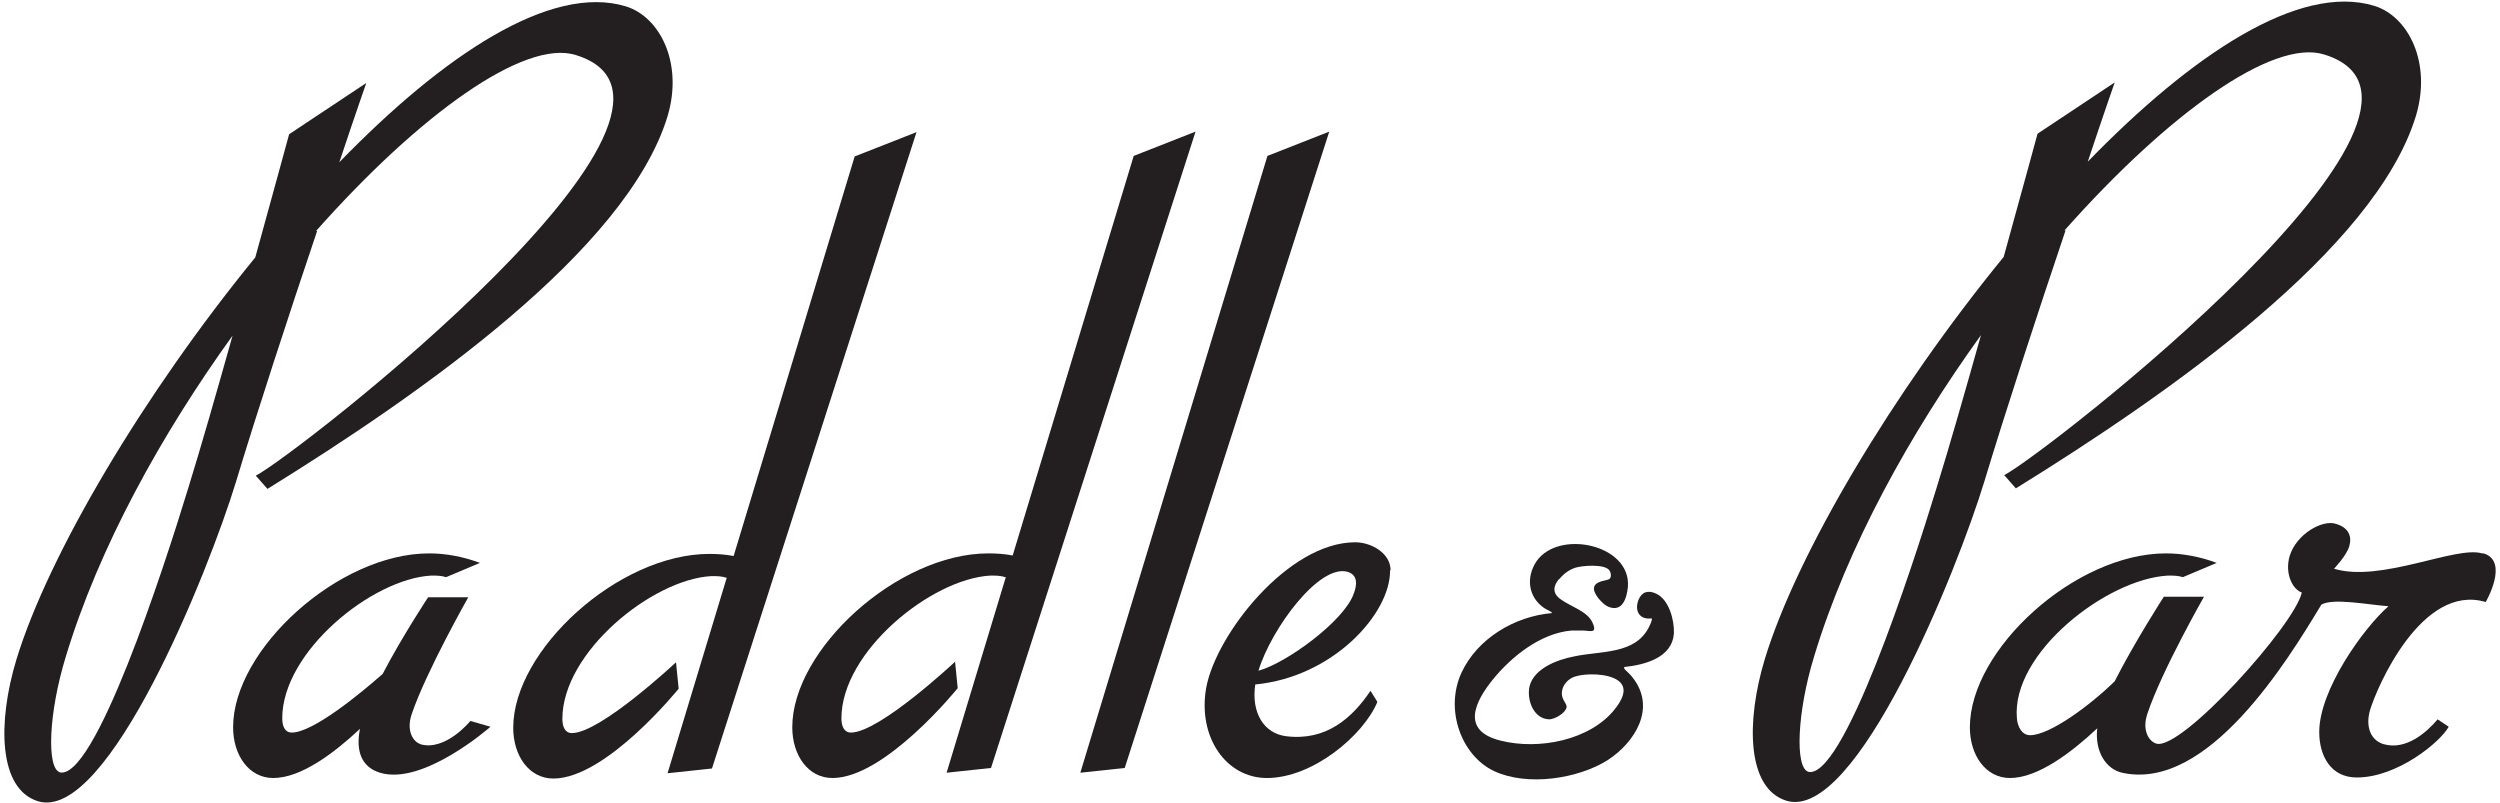 <svg width="473" height="152" viewBox="0 0 473 152" fill="none" xmlns="http://www.w3.org/2000/svg">
<path d="M390.601 43.6C410.201 21.5 430.001 7.3 439.701 10.3C471.501 20 387.201 85.7 379.201 89.9L381.401 92.4C410.501 74.4 449.401 47.2 457.101 21.9C460.101 11.9 455.701 3.1 449.201 1.1C435.001 -3.2 414.701 10.3 395.001 30.6C398.001 21.6 400.101 15.6 400.101 15.6L385.501 25.3C385.501 25.3 382.701 35.6 379.101 48.6C358.101 74.3 340.001 104.7 333.901 124.7C330.301 136.6 330.501 149.2 338.001 151.5C351.201 155.5 370.301 108 375.501 90.9C379.301 78.3 385.501 59.3 390.801 43.6H390.601ZM342.101 146C339.601 145.2 340.001 134.8 343.201 124.3C349.501 103.4 361.401 82 374.801 63.4C371.801 74.1 368.701 84.9 366.401 92.3C361.701 107.7 348.601 148 342.001 146H342.101Z" fill="#231F20"/>
<path d="M59.8 43.7C79.4 21.6 99.2 7.4 108.9 10.4C140.7 20.1 56.4 85.8 48.4 90L50.6 92.5C79.7 74.5 118.6 47.3 126.3 22C129.3 12 124.9 3.2 118.4 1.2C104.2 -3.1 83.9 10.4 64.2 30.7C67.2 21.7 69.3 15.7 69.3 15.7L54.7 25.4C54.7 25.4 51.9 35.7 48.3 48.7C27.3 74.4 9.2 104.8 3.1 124.8C-0.5 136.7 -0.3 149.3 7.2 151.6C20.4 155.6 39.5 108.1 44.7 91C48.5 78.4 54.7 59.4 60 43.7H59.8ZM11.3 146.1C8.8 145.3 9.2 134.9 12.4 124.4C18.7 103.5 30.6 82.1 44 63.5C41 74.2 37.9 85 35.6 92.4C30.9 107.8 17.8 148.1 11.2 146.1H11.3Z" fill="#231F20"/>
<path d="M79.602 140.8C78.202 140.4 76.802 138.3 77.902 135.1C80.602 127.1 88.602 113 88.602 113H81.002C81.002 113 76.102 120.4 72.402 127.5C68.102 131.3 59.202 138.6 55.202 138.6C53.902 138.6 53.402 137.4 53.402 135.9C53.402 123.3 70.402 109.5 81.602 108.9C82.602 108.9 83.502 108.9 84.402 109.2L90.802 106.5C87.602 105.3 84.302 104.7 81.202 104.7C64.002 104.7 44.102 122.9 44.102 137.6C44.102 142.9 47.102 147.2 51.702 147.2C57.002 147.2 63.302 142.4 68.102 137.9C67.302 142 68.302 145.1 71.902 146.2C80.102 148.7 92.802 137.5 92.802 137.5L89.002 136.4C89.002 136.4 84.302 142.2 79.502 140.8H79.602Z" fill="#231F20"/>
<path d="M161.702 29.6L138.802 105.2C137.302 104.9 135.702 104.8 134.202 104.8C117.002 104.8 97.102 123 97.102 137.7C97.102 143 100.102 147.3 104.702 147.3C114.702 147.3 128.402 130.3 128.402 130.3L127.902 125.3C127.902 125.3 113.602 138.7 108.202 138.7C106.902 138.7 106.402 137.5 106.402 136C106.402 123.4 123.402 109.6 134.602 109C135.602 109 136.502 109 137.402 109.3H137.502L126.302 146.3L134.702 145.4L173.402 25L161.702 29.6Z" fill="#231F20"/>
<path d="M214.498 29.5L191.598 105.1C190.098 104.8 188.498 104.7 186.998 104.7C169.798 104.7 149.898 122.9 149.898 137.6C149.898 142.9 152.898 147.2 157.498 147.2C167.498 147.2 181.198 130.2 181.198 130.2L180.698 125.2C180.698 125.2 166.398 138.6 160.998 138.6C159.698 138.6 159.198 137.4 159.198 135.9C159.198 123.3 176.198 109.5 187.398 108.9C188.398 108.9 189.298 108.9 190.198 109.2H190.298L179.098 146.2L187.498 145.3L226.198 24.9L214.498 29.5Z" fill="#231F20"/>
<path d="M239.798 29.5L204.398 146.2L212.798 145.3L251.498 24.9L239.798 29.5Z" fill="#231F20"/>
<path d="M263.1 107.9C263.1 104.7 259.5 102.6 256.4 102.6C243.7 102.6 230 120.1 228.2 130.2C226.6 139.5 232 147.2 239.7 147.2C248.4 147.2 258 139.1 260.6 132.8L259.3 130.7C255.8 135.9 250.9 140.2 243.4 139.3C239.1 138.8 236.7 134.8 237.5 129.5C252.2 128.1 263.1 116.1 263 107.9H263.1ZM255 108.2C256.9 108.8 256.8 110.6 256.1 112.4C254.2 117.6 243.3 125.5 238.1 126.9C240.5 119 249.6 106.6 255 108.2Z" fill="#231F20"/>
<path d="M469.599 104.7C464.699 103.2 450.399 110.3 441.599 107.6C441.599 107.6 443.999 105.1 444.499 103.3C444.999 101.5 444.399 99.8 441.899 99.1C439.399 98.3 434.499 101 433.199 105.2C432.199 108.7 433.899 111.6 435.499 112.1C434.199 118.2 412.799 142 407.999 140.7C406.599 140.3 405.199 138.2 406.299 135C408.999 126.9 416.999 112.9 416.999 112.9H409.399C409.399 112.9 403.899 121.4 400.099 128.9C395.399 133.5 387.799 139.1 384.099 139.1C382.499 139.1 381.699 137.4 381.599 135.9C380.499 123.6 398.599 109.5 410.199 108.9C411.199 108.9 412.099 108.9 412.999 109.2L419.399 106.5C416.199 105.3 412.899 104.7 409.799 104.7C392.599 104.7 372.699 122.9 372.699 137.6C372.699 142.9 375.699 147.2 380.299 147.2C385.599 147.2 391.999 142.3 396.799 137.8C396.299 142.1 398.399 145.5 401.499 146.2C417.699 149.8 432.799 125 439.199 114.4C441.399 113.1 447.899 114.4 451.899 114.7C447.199 118.8 438.799 130.5 438.799 138.5C438.799 142.9 440.899 147.1 445.899 147.1C453.599 147.1 461.699 140.4 463.299 137.5L461.199 136.1C459.099 138.6 455.199 142 450.999 140.8C448.599 140.1 447.499 137.6 448.399 134.4C449.699 130 458.199 110.3 470.299 113.9C470.299 113.9 474.799 106.2 469.899 104.7H469.599Z" fill="#231F20"/>
<path d="M295.001 109.5C293.801 110.9 293.701 112.3 295.301 113.4C297.201 114.8 300.301 115.6 301.301 117.8C302.301 120 300.801 119.3 299.501 119.3C298.201 119.3 298.001 119.3 297.301 119.3C291.501 119.8 286.001 124.2 282.501 128.5C279.001 132.8 276.401 138.2 283.801 140.1C291.201 142 300.901 140 305.501 134.2C306.701 132.7 308.201 130.3 306.201 128.8C304.201 127.3 299.801 127.4 298.001 128C296.701 128.4 295.601 129.6 295.501 131C295.401 132.4 296.501 133.1 296.401 133.8C296.201 134.9 294.301 136 293.201 136.1C290.101 136.1 288.801 132.3 289.401 129.8C290.301 126.4 294.701 124.8 297.801 124.2C302.801 123.1 309.401 123.9 312.001 118.6C312.101 118.4 312.701 117.2 312.501 117C310.201 117.3 309.201 115.6 310.001 113.5C310.601 112 311.801 111.6 313.301 112.3C315.801 113.4 316.801 117.4 316.701 119.8C316.401 124.5 311.101 125.8 307.301 126.2C307.301 126.3 307.301 126.4 307.301 126.5C307.601 126.9 308.501 127.6 308.901 128.2C313.401 133.9 309.401 140.4 304.201 143.8C298.501 147.4 288.901 148.8 282.701 145.9C276.501 143 273.301 134.3 276.501 127.3C279.501 120.8 286.601 116.6 293.601 116C293.601 115.8 293.601 115.9 293.501 115.8C293.101 115.5 292.501 115.3 292.101 115C289.101 112.9 288.701 109.2 290.701 106.2C294.901 100.1 308.601 103 308.001 111C307.801 113.1 307.001 115.9 304.301 114.8C303.301 114.4 301.301 112.3 301.601 111.1C301.901 109.9 303.801 109.9 304.401 109.6C305.001 109.3 304.801 108.2 304.401 107.8C303.401 106.7 299.401 107 298.101 107.4C296.801 107.8 295.701 108.7 295.001 109.6V109.5Z" fill="#231F20"/>
</svg>
